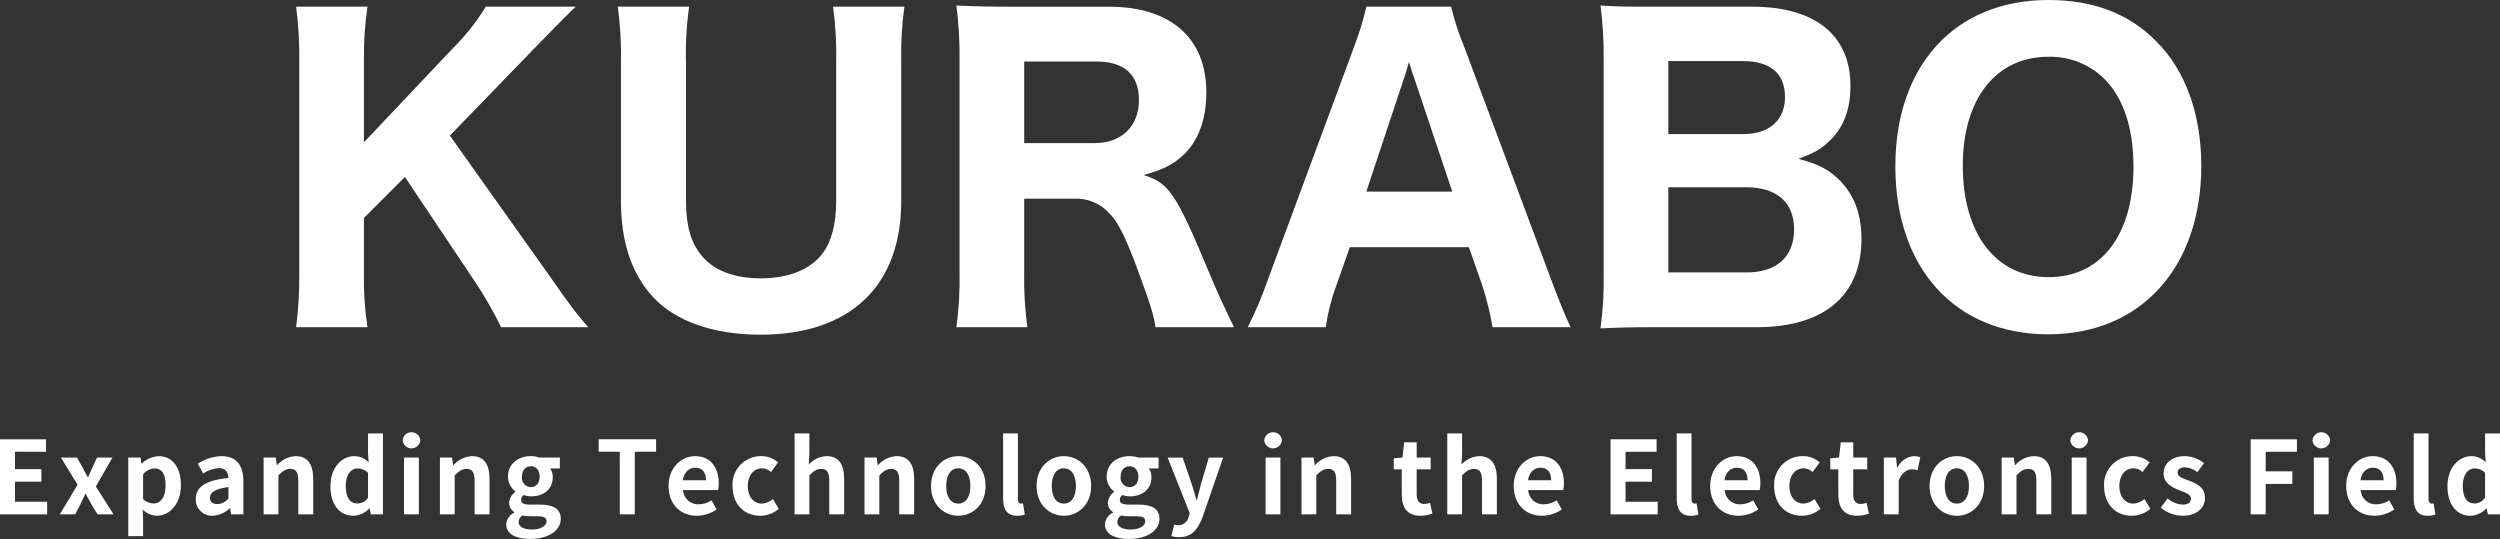<?xml version="1.0" encoding="utf-8"?>
<!-- Generator: Adobe Illustrator 27.0.0, SVG Export Plug-In . SVG Version: 6.00 Build 0)  -->
<svg version="1.1" id="グループ_291" xmlns="http://www.w3.org/2000/svg" xmlns:xlink="http://www.w3.org/1999/xlink" x="0px"
	 y="0px" viewBox="0 0 600.121 129.382" style="enable-background:new 0 0 600.121 129.382;" xml:space="preserve">
<rect x="0" y="0" width="600.121" height="129.382" fill="#333333" stroke="none"/>
<style type="text/css">
	.st0{fill:#FFFFFF;}
</style>
<g>
	<g id="グループ_290">
		<path id="パス_665" class="st0" d="M131.459,65.582c5.963,8.517,6.625,9.368,9.747,12.964
			h-20.914c-1.836-3.763-3.922-7.399-6.245-10.883L97.203,42.487l-9.843,9.845
			v13.155c-0.088,4.369,0.197,8.738,0.852,13.059H71.083
			c0.558-4.33,0.811-8.694,0.757-13.059V14.669
			C71.902,10.303,71.649,5.938,71.083,1.608H88.212
			c-0.638,4.323-0.923,8.691-0.852,13.061v19.493l21.482-22.713
			c2.975-2.955,5.58-6.259,7.76-9.841h21.576
			c-2.461,2.366-7.1,7.1-10.125,10.221L107.99,32.554L131.459,65.582z"/>
		<path id="パス_666" class="st0" d="M217.097,1.608c-0.611,4.484-0.864,9.01-0.758,13.534
			v33.12c0,20.441-12.3,32.081-33.785,32.081c-11.261,0-20.44-3.217-25.835-9.085
			c-5.11-5.583-7.665-13.152-7.665-23.091V15.236
			c0.115-4.556-0.138-9.113-0.757-13.628h17.129
			c-0.636,4.513-0.889,9.072-0.757,13.628v32.932c0,5.963,1.135,10.032,3.786,13.25
			c3.028,3.6,7.854,5.395,14.289,5.395c6.625,0,11.924-2.177,14.763-6.056
			c2.177-2.934,3.217-7.1,3.217-12.588V15.236
			c0.119-4.556-0.134-9.113-0.757-13.628H217.097z"/>
		<path id="パス_667" class="st0" d="M277.371,78.546c-0.284-2.555-1.42-6.15-4.733-15.047
			c-2.649-6.907-4.258-10.218-6.435-12.4c-2.164-2.327-5.249-3.575-8.422-3.407
			h-11.923v17.51c-0.091,4.46,0.162,8.921,0.756,13.343h-17.033
			c0.601-4.389,0.854-8.819,0.756-13.248V14.384
			c0.056-4.365-0.196-8.729-0.756-13.059c3.974,0.187,7.287,0.284,13.059,0.284h23.564
			c14.858,0,23.375,7.572,23.375,20.535c0,6.342-1.8,11.357-5.2,14.765
			c-2.557,2.461-4.827,3.691-9.843,5.11c6.058,1.892,7.761,4.353,15.615,23.184
			c1.988,4.826,3.029,7,6.057,13.343L277.371,78.546z M262.797,34.352
			c6.435,0,10.6-4.068,10.6-10.316c0-6.15-3.5-9.273-10.316-9.273h-17.223v19.589
			H262.797z"/>
		<path id="パス_668" class="st0" d="M358.276,78.546c-0.563-3.401-1.385-6.755-2.459-10.031
			l-3.219-9.179h-28.579l-3.217,9.179c-1.217,3.24-2.074,6.604-2.556,10.031h-18.738
			c1.873-3.669,3.486-7.464,4.826-11.359l20.631-55.741
			c1.241-3.205,2.253-6.494,3.028-9.842h20.347c0.804,3.362,1.88,6.654,3.217,9.842
			l20.819,55.741c1.8,4.825,3.5,8.988,4.638,11.355L358.276,78.546z M339.633,19.21
			c-0.284-0.851-0.662-1.8-1.419-4.353c-0.568,1.987-0.663,2.461-1.325,4.353
			L327.989,45.993h20.63L339.633,19.21z"/>
		<path id="パス_669" class="st0" d="M397.164,78.544c-6.246,0-8.99,0.095-12.965,0.286
			c0.605-4.421,0.858-8.882,0.757-13.343v-51.387
			c0.045-4.271-0.208-8.539-0.757-12.775c4.733,0.282,5.773,0.282,12.87,0.282
			h23.564c15.047,0,23.564,6.816,23.564,19.023c0,5.963-1.8,10.316-5.395,13.532
			c-1.892,1.8-3.6,2.649-7.1,3.976c4.353,1.134,6.719,2.27,9.179,4.448
			c3.974,3.6,5.963,8.422,5.963,14.762c0,13.628-8.992,21.2-25.173,21.2
			L397.164,78.544z M418.551,32.176c6.246,0,9.937-3.409,9.937-8.9
			c0-5.583-3.5-8.611-10.032-8.611h-17.977v17.511H418.551z M400.479,65.392h18.832
			c7.193,0,11.356-3.787,11.356-10.316s-4.163-10.126-11.545-10.126h-18.643V65.392z"
			/>
		<path id="パス_670" class="st0" d="M517.53,9.842c7.1,7,10.883,17.6,10.883,30
			c0,24.417-14.574,40.41-36.717,40.41c-22.334,0-36.717-15.8-36.717-40.313
			C454.978,15.614,469.362,0,491.695,0C502.388,0,511.001,3.217,517.53,9.842 M512.137,39.936
			c0-9.275-2.462-16.468-7-21.01c-3.575-3.516-8.425-5.429-13.438-5.3
			c-12.586,0-20.536,10.126-20.536,26.118c0,16.466,7.95,26.781,20.631,26.781
			c12.586,0,20.347-10.125,20.347-26.59"/>
		<path id="パス_671" class="st0" d="M0,105.453h11.052v2.993H3.6v4.163h6.332v3.018H3.6
			v4.82h7.72v3.019H0V105.453z"/>
		<path id="パス_672" class="st0" d="M18.619,116.359l-3.993-6.524h3.847l1.363,2.434
			c0.388,0.754,0.8,1.533,1.217,2.289h0.1c0.316-0.756,0.681-1.535,1-2.289
			l1.145-2.434h3.7l-3.997,6.942l4.258,6.69h-3.845l-1.509-2.482
			c-0.438-0.8-0.877-1.632-1.314-2.411h-0.122
			c-0.389,0.779-0.756,1.582-1.144,2.411L18.059,123.467h-3.7L18.619,116.359z"/>
		<path id="パス_673" class="st0" d="M30.788,109.834h2.921l0.243,1.412h0.1
			c1.094-1.034,2.515-1.653,4.017-1.752c3.36,0,5.357,2.751,5.357,6.938
			c0,4.674-2.8,7.376-5.795,7.376c-1.274-0.051-2.482-0.582-3.383-1.485
			l0.1,2.24v4.137h-3.56V109.834z M39.747,116.479
			c0-2.605-0.829-4.04-2.7-4.04c-1.056,0.079-2.033,0.589-2.7,1.412v5.988
			c0.676,0.63,1.558,0.994,2.482,1.022c1.655,0,2.922-1.413,2.922-4.382"/>
		<path id="パス_674" class="st0" d="M46.997,119.766c0-2.921,2.361-4.454,7.839-5.039
			c-0.05-1.339-0.635-2.361-2.313-2.361c-1.34,0.096-2.632,0.541-3.746,1.291
			l-1.29-2.362c1.695-1.12,3.669-1.743,5.7-1.8
			c3.457,0,5.233,2.069,5.233,6.013v7.96h-2.928l-0.269-1.46H55.151
			c-1.11,1.076-2.571,1.715-4.114,1.8c-2.136,0.095-3.945-1.56-4.04-3.696
			c-0.005-0.115-0.005-0.23,0-0.345 M54.836,119.667v-2.751
			c-3.312,0.438-4.432,1.339-4.432,2.557c0,1.071,0.756,1.533,1.8,1.533
			c1.028-0.052,1.984-0.54,2.631-1.34"/>
		<path id="パス_675" class="st0" d="M63.278,109.834h2.92l0.245,1.8h0.1
			c1.124-1.286,2.724-2.06,4.43-2.142c2.946,0,4.212,2.044,4.212,5.477v8.494
			h-3.582v-8.054c0-2.094-0.585-2.849-1.923-2.849c-1.121,0-1.827,0.537-2.849,1.535
			v9.37h-3.553V109.834z"/>
		<path id="パス_676" class="st0" d="M79.316,116.675c0-4.455,2.775-7.182,5.721-7.182
			c1.309-0.008,2.562,0.53,3.456,1.486l-0.146-2.143v-4.792h3.579v19.427H89.026
			l-0.293-1.412h-0.072c-0.99,1.042-2.339,1.668-3.774,1.752
			c-3.384,0-5.575-2.677-5.575-7.132 M88.343,119.454v-5.993
			c-0.678-0.655-1.585-1.02-2.528-1.017c-1.533,0-2.823,1.46-2.823,4.187
			c0,2.823,1.021,4.235,2.823,4.235c1.029-0.011,1.981-0.542,2.531-1.412"/>
		<path id="パス_677" class="st0" d="M96.644,105.692c0.108-1.176,1.15-2.042,2.326-1.934
			c1.026,0.094,1.84,0.908,1.934,1.934c-0.108,1.176-1.15,2.042-2.326,1.934
			C97.552,107.532,96.738,106.718,96.644,105.692 M96.985,109.832h3.555v13.632h-3.555
			V109.832z"/>
		<path id="パス_678" class="st0" d="M105.6,109.834h2.922l0.245,1.8h0.1
			c1.124-1.286,2.724-2.06,4.43-2.142c2.946,0,4.212,2.044,4.212,5.477v8.494
			h-3.587v-8.054c0-2.094-0.585-2.849-1.923-2.849c-1.121,0-1.827,0.537-2.849,1.535
			v9.37h-3.55V109.834z"/>
		<path id="パス_679" class="st0" d="M121.516,125.876c0.073-1.23,0.824-2.318,1.948-2.823
			v-0.123c-0.796-0.483-1.27-1.357-1.241-2.287
			c0.082-1.039,0.639-1.983,1.509-2.557v-0.1
			c-1.12-0.841-1.785-2.155-1.8-3.555c0-3.214,2.6-4.942,5.5-4.942
			c0.695,0.002,1.386,0.118,2.044,0.342h4.917v2.628h-2.334
			c0.428,0.604,0.65,1.329,0.633,2.069c0,3.068-2.338,4.625-5.258,4.625
			c-0.597-0.015-1.189-0.121-1.754-0.316c-0.381,0.264-0.601,0.705-0.583,1.168
			c0,0.731,0.534,1.121,2.142,1.121h2.312c3.287,0,5.064,1.022,5.064,3.407
			c0,2.751-2.849,4.844-7.4,4.844c-3.214,0-5.7-1.1-5.7-3.506
			 M131.204,125.141c0-0.974-0.8-1.217-2.263-1.217h-1.655
			c-0.639,0.014-1.277-0.051-1.9-0.195c-0.531,0.357-0.864,0.943-0.9,1.582
			c0,1.145,1.267,1.8,3.263,1.8c2.044,0,3.456-0.9,3.456-1.973
			 M129.55,114.427c0-1.606-0.9-2.508-2.117-2.508s-2.143,0.9-2.143,2.508
			c-0.164,1.211,0.685,2.325,1.895,2.489c0.082,0.011,0.165,0.018,0.248,0.019
			C128.626,116.935,129.55,116.035,129.55,114.427"/>
		<path id="パス_680" class="st0" d="M148.775,108.446h-5.06v-2.993h13.778v2.993h-5.112v15.02
			h-3.6L148.775,108.446z"/>
		<path id="パス_681" class="st0" d="M160.481,116.675c0-4.431,3.092-7.182,6.355-7.182
			c3.748,0,5.7,2.751,5.7,6.525c0.011,0.548-0.046,1.095-0.17,1.629h-8.4
			c0.093,1.976,1.77,3.503,3.746,3.41c0.009-0,0.019-0.001,0.028-0.001
			c1.093-0.011,2.159-0.341,3.068-0.949l1.217,2.192
			c-1.406,0.964-3.066,1.489-4.771,1.509c-3.8,0-6.768-2.654-6.768-7.132
			 M169.469,115.288c0-1.851-0.827-3.018-2.58-3.018
			c-1.437,0-2.7,1.022-2.97,3.018H169.469z"/>
		<path id="パス_682" class="st0" d="M175.841,116.675c-0.208-3.753,2.665-6.964,6.418-7.173
			c0.181-0.01,0.363-0.013,0.545-0.008c1.463-0.001,2.875,0.536,3.967,1.509
			l-1.7,2.312c-0.559-0.554-1.307-0.875-2.094-0.9
			c-2.069,0-3.48,1.681-3.48,4.26c0,2.557,1.412,4.212,3.383,4.212
			c0.986-0.047,1.924-0.436,2.654-1.1l1.412,2.361
			c-1.235,1.073-2.818,1.661-4.454,1.655c-3.775,0-6.647-2.63-6.647-7.132"/>
		<path id="パス_683" class="st0" d="M190.733,104.044h3.555v4.893l-0.146,2.557
			c1.108-1.206,2.647-1.925,4.283-2c2.946,0,4.212,2.046,4.212,5.477v8.5h-3.578
			v-8.062c0-2.094-0.585-2.849-1.923-2.849c-1.121,0-1.827,0.535-2.849,1.535v9.371
			h-3.555L190.733,104.044z"/>
		<path id="パス_684" class="st0" d="M207.526,109.834h2.921l0.245,1.8h0.1
			c1.124-1.286,2.724-2.06,4.43-2.142c2.946,0,4.212,2.044,4.212,5.477v8.494
			h-3.578v-8.054c0-2.094-0.585-2.849-1.923-2.849c-1.121,0-1.827,0.537-2.849,1.535
			v9.37h-3.555L207.526,109.834z"/>
		<path id="パス_685" class="st0" d="M223.492,116.675c0-4.552,3.141-7.181,6.549-7.181
			s6.548,2.629,6.548,7.181c0,4.5-3.141,7.132-6.548,7.132
			C226.634,123.807,223.492,121.177,223.492,116.675 M232.938,116.675
			c0-2.58-1.047-4.26-2.9-4.26s-2.9,1.681-2.9,4.26
			c0,2.557,1.048,4.212,2.9,4.212S232.938,119.232,232.938,116.675"/>
		<path id="パス_686" class="st0" d="M240.796,119.644v-15.6h3.555v15.775
			c0,0.8,0.389,1.072,0.73,1.072c0.164,0.004,0.327-0.013,0.487-0.05
			l0.438,2.653c-0.59,0.226-1.219,0.334-1.85,0.318
			c-2.482,0-3.36-1.632-3.36-4.163"/>
		<path id="パス_687" class="st0" d="M248.826,116.675c0-4.552,3.141-7.181,6.549-7.181
			s6.548,2.629,6.548,7.181c0,4.5-3.141,7.132-6.548,7.132
			C251.968,123.807,248.826,121.177,248.826,116.675 M258.272,116.675
			c0-2.58-1.047-4.26-2.9-4.26s-2.9,1.681-2.9,4.26
			c0,2.557,1.048,4.212,2.9,4.212S258.272,119.232,258.272,116.675"/>
		<path id="パス_688" class="st0" d="M265.23,125.876c0.073-1.23,0.824-2.318,1.948-2.823
			v-0.123c-0.796-0.483-1.27-1.357-1.241-2.287
			c0.082-1.039,0.639-1.983,1.509-2.557v-0.1
			c-1.12-0.841-1.785-2.155-1.8-3.555c0-3.214,2.6-4.942,5.5-4.942
			c0.695,0.002,1.386,0.118,2.044,0.342h4.917v2.628h-2.333
			c0.428,0.604,0.65,1.329,0.633,2.069c0,3.068-2.338,4.625-5.258,4.625
			c-0.597-0.015-1.189-0.121-1.754-0.316c-0.381,0.264-0.601,0.705-0.583,1.168
			c0,0.731,0.534,1.121,2.142,1.121h2.312c3.287,0,5.064,1.022,5.064,3.407
			c0,2.751-2.849,4.844-7.4,4.844c-3.214,0-5.7-1.1-5.7-3.506
			 M274.919,125.141c0-0.974-0.8-1.217-2.263-1.217h-1.655
			c-0.639,0.014-1.277-0.051-1.9-0.195c-0.531,0.357-0.864,0.943-0.9,1.582
			c0,1.145,1.267,1.8,3.263,1.8c2.044,0,3.456-0.9,3.456-1.973
			 M273.264,114.435c0-1.606-0.9-2.508-2.117-2.508s-2.143,0.9-2.143,2.508
			c-0.164,1.211,0.685,2.325,1.895,2.489c0.082,0.011,0.165,0.018,0.248,0.019
			C272.34,116.943,273.264,116.043,273.264,114.435"/>
		<path id="パス_689" class="st0" d="M281.195,128.677l0.657-2.751
			c0.307,0.098,0.627,0.155,0.949,0.17c1.234,0.002,2.301-0.861,2.557-2.069
			l0.242-0.8l-5.306-13.388h3.6l2.167,6.329
			c0.414,1.217,0.754,2.531,1.143,3.845h0.123
			c0.316-1.266,0.657-2.58,0.974-3.845l1.874-6.329h3.433l-4.842,14.038
			c-1.193,3.213-2.653,5.063-5.7,5.063c-0.635,0.015-1.268-0.076-1.874-0.268"/>
		<path id="パス_690" class="st0" d="M303.464,105.692c0.108-1.176,1.15-2.042,2.326-1.934
			c1.026,0.094,1.839,0.908,1.934,1.934c-0.108,1.176-1.15,2.042-2.326,1.934
			C304.372,107.531,303.558,106.718,303.464,105.692 M303.805,109.832h3.555v13.632
			h-3.555V109.832z"/>
		<path id="パス_691" class="st0" d="M312.42,109.834h2.921l0.245,1.8h0.1
			c1.124-1.286,2.724-2.06,4.43-2.142c2.946,0,4.212,2.044,4.212,5.477v8.494
			h-3.578v-8.054c0-2.094-0.585-2.849-1.923-2.849c-1.121,0-1.827,0.537-2.849,1.535
			v9.37h-3.555L312.42,109.834z"/>
		<path id="パス_692" class="st0" d="M336.491,118.695v-6.037h-1.923v-2.654l2.094-0.169
			l0.413-3.652h2.995v3.652h3.363v2.823h-3.359v6.037
			c0,1.558,0.633,2.289,1.85,2.289c0.46-0.019,0.914-0.118,1.34-0.292
			l0.584,2.6c-0.922,0.328-1.893,0.501-2.872,0.511
			c-3.238,0-4.481-2.044-4.481-5.112"/>
		<path id="パス_693" class="st0" d="M347.418,104.044h3.555v4.893l-0.146,2.557
			c1.108-1.206,2.648-1.925,4.284-2c2.946,0,4.212,2.046,4.212,5.477v8.5h-3.578
			v-8.062c0-2.094-0.585-2.849-1.923-2.849c-1.121,0-1.827,0.535-2.849,1.535v9.371
			h-3.555V104.044z"/>
		<path id="パス_694" class="st0" d="M363.365,116.675c0-4.431,3.092-7.182,6.355-7.182
			c3.748,0,5.7,2.751,5.7,6.525c0.011,0.548-0.046,1.095-0.17,1.629h-8.4
			c0.093,1.976,1.77,3.503,3.746,3.41c0.009-0,0.019-0.001,0.028-0.001
			c1.093-0.011,2.159-0.341,3.068-0.949l1.217,2.192
			c-1.406,0.964-3.066,1.489-4.771,1.509c-3.8,0-6.768-2.654-6.768-7.132
			 M372.353,115.288c0-1.851-0.827-3.018-2.58-3.018
			c-1.437,0-2.7,1.022-2.97,3.018H372.353z"/>
		<path id="パス_695" class="st0" d="M386.608,105.453h11.052v2.993h-7.452v4.163h6.329v3.018
			h-6.329v4.82h7.716v3.019h-11.316V105.453z"/>
		<path id="パス_696" class="st0" d="M402.495,119.644v-15.6h3.555v15.775
			c0,0.8,0.389,1.072,0.73,1.072c0.164,0.004,0.327-0.013,0.487-0.05
			l0.438,2.653c-0.59,0.226-1.219,0.334-1.85,0.318
			c-2.482,0-3.36-1.632-3.36-4.163"/>
		<path id="パス_697" class="st0" d="M410.525,116.675c0-4.431,3.092-7.182,6.355-7.182
			c3.748,0,5.7,2.751,5.7,6.525c0.011,0.548-0.046,1.095-0.17,1.629h-8.4
			c0.093,1.976,1.77,3.503,3.746,3.41c0.009-0,0.019-0.001,0.028-0.001
			c1.093-0.011,2.159-0.341,3.068-0.949l1.217,2.192
			c-1.406,0.964-3.067,1.489-4.772,1.509c-3.8,0-6.768-2.654-6.768-7.132
			 M419.512,115.288c0-1.851-0.828-3.018-2.58-3.018
			c-1.437,0-2.7,1.022-2.97,3.018H419.512z"/>
		<path id="パス_698" class="st0" d="M425.884,116.675c-0.208-3.753,2.665-6.964,6.418-7.173
			c0.181-0.01,0.363-0.013,0.545-0.008c1.463-0.001,2.875,0.536,3.967,1.509
			l-1.705,2.313c-0.559-0.554-1.307-0.875-2.094-0.9
			c-2.069,0-3.48,1.681-3.48,4.26c0,2.557,1.412,4.212,3.383,4.212
			c0.986-0.047,1.924-0.436,2.654-1.1l1.412,2.361
			c-1.235,1.073-2.818,1.661-4.454,1.655c-3.775,0-6.647-2.63-6.647-7.132"/>
		<path id="パス_699" class="st0" d="M441.29,118.695v-6.037h-1.923v-2.654l2.094-0.169
			l0.412-3.652h2.995v3.652h3.359v2.823h-3.359v6.037
			c0,1.558,0.633,2.289,1.85,2.289c0.46-0.019,0.914-0.118,1.34-0.292
			l0.584,2.6c-0.922,0.328-1.893,0.501-2.872,0.511
			c-3.238,0-4.481-2.044-4.481-5.112"/>
		<path id="パス_700" class="st0" d="M452.218,109.834h2.921l0.245,2.411h0.1
			c0.702-1.546,2.179-2.596,3.87-2.75c0.55-0.02,1.099,0.08,1.607,0.292
			l-0.633,3.09c-0.456-0.151-0.933-0.225-1.413-0.218
			c-1.071,0-2.361,0.706-3.14,2.677v8.13h-3.555L452.218,109.834z"/>
		<path id="パス_701" class="st0" d="M463.193,116.675c0-4.552,3.141-7.181,6.551-7.181
			s6.547,2.629,6.547,7.181c0,4.5-3.141,7.132-6.547,7.132
			S463.193,121.177,463.193,116.675 M472.64,116.675c0-2.58-1.048-4.26-2.9-4.26
			s-2.9,1.681-2.9,4.26c0,2.557,1.048,4.212,2.9,4.212
			S472.64,119.232,472.64,116.675"/>
		<path id="パス_702" class="st0" d="M480.497,109.834h2.921l0.245,1.8h0.1
			c1.124-1.286,2.723-2.06,4.429-2.142c2.946,0,4.212,2.044,4.212,5.477v8.494
			h-3.581v-8.054c0-2.094-0.585-2.849-1.923-2.849c-1.121,0-1.827,0.537-2.849,1.535
			v9.37h-3.555L480.497,109.834z"/>
		<path id="パス_703" class="st0" d="M496.974,105.692c0.108-1.176,1.15-2.042,2.326-1.934
			c1.026,0.094,1.84,0.908,1.934,1.934c-0.108,1.176-1.15,2.042-2.326,1.934
			C497.882,107.532,497.068,106.718,496.974,105.692 M497.315,109.832h3.555v13.632
			h-3.555V109.832z"/>
		<path id="パス_704" class="st0" d="M505.079,116.675c-0.208-3.753,2.665-6.964,6.418-7.173
			c0.181-0.01,0.363-0.013,0.545-0.008c1.463-0.001,2.875,0.536,3.967,1.509
			l-1.7,2.312c-0.559-0.554-1.307-0.875-2.094-0.9
			c-2.069,0-3.48,1.681-3.48,4.26c0,2.557,1.412,4.212,3.383,4.212
			c0.986-0.047,1.924-0.436,2.654-1.1l1.412,2.361
			c-1.235,1.073-2.818,1.661-4.454,1.655c-3.775,0-6.647-2.63-6.647-7.132"/>
		<path id="パス_705" class="st0" d="M518.683,121.885l1.631-2.24
			c1.012,0.898,2.301,1.422,3.652,1.486c1.363,0,1.971-0.585,1.971-1.437
			c0-1.022-1.412-1.485-2.849-2.044c-1.728-0.657-3.724-1.7-3.724-3.968
			c0-2.459,2-4.187,5.063-4.187c1.693,0.028,3.329,0.619,4.649,1.679l-1.606,2.167
			c-0.838-0.683-1.866-1.091-2.945-1.168c-1.217,0-1.8,0.535-1.8,1.314
			c0,1,1.34,1.364,2.776,1.9c1.8,0.683,3.8,1.583,3.8,4.114
			c0,2.386-1.875,4.309-5.429,4.309c-1.893-0.052-3.716-0.728-5.185-1.923"/>
		<path id="パス_706" class="st0" d="M540.271,105.453h11.1v2.993h-7.5v4.7h6.4v3.019
			h-6.4v7.3h-3.6V105.453z"/>
		<path id="パス_707" class="st0" d="M555.092,105.692c0.108-1.176,1.15-2.042,2.326-1.934
			c1.026,0.094,1.84,0.908,1.934,1.934c-0.108,1.176-1.15,2.042-2.326,1.934
			C556,107.532,555.186,106.718,555.092,105.692 M555.434,109.832h3.555v13.632
			h-3.555V109.832z"/>
		<path id="パス_708" class="st0" d="M563.196,116.675c0-4.431,3.092-7.182,6.355-7.182
			c3.748,0,5.7,2.751,5.7,6.525c0.011,0.548-0.046,1.095-0.17,1.629h-8.4
			c0.093,1.976,1.77,3.503,3.746,3.41c0.009-0,0.019-0.001,0.028-0.001
			c1.093-0.011,2.159-0.341,3.068-0.949l1.217,2.192
			c-1.406,0.964-3.066,1.489-4.771,1.509c-3.8,0-6.768-2.654-6.768-7.132
			 M572.184,115.288c0-1.851-0.827-3.018-2.58-3.018
			c-1.437,0-2.7,1.022-2.97,3.018H572.184z"/>
		<path id="パス_709" class="st0" d="M579.407,119.644v-15.6h3.555v15.775
			c0,0.8,0.389,1.072,0.73,1.072c0.164,0.004,0.327-0.013,0.487-0.05
			l0.438,2.653c-0.59,0.226-1.219,0.334-1.85,0.318
			c-2.482,0-3.36-1.632-3.36-4.163"/>
		<path id="パス_710" class="st0" d="M587.511,116.675c0-4.455,2.775-7.182,5.721-7.182
			c1.309-0.008,2.562,0.53,3.456,1.486l-0.146-2.143v-4.792h3.575v19.427H597.217
			l-0.293-1.412h-0.072c-0.99,1.042-2.339,1.668-3.774,1.752
			c-3.384,0-5.575-2.677-5.575-7.132 M596.534,119.454v-5.993
			c-0.678-0.658-1.586-1.025-2.531-1.022c-1.533,0-2.823,1.46-2.823,4.187
			c0,2.823,1.021,4.235,2.823,4.235c1.029-0.011,1.982-0.542,2.531-1.412"/>
	</g>
</g>
</svg>
